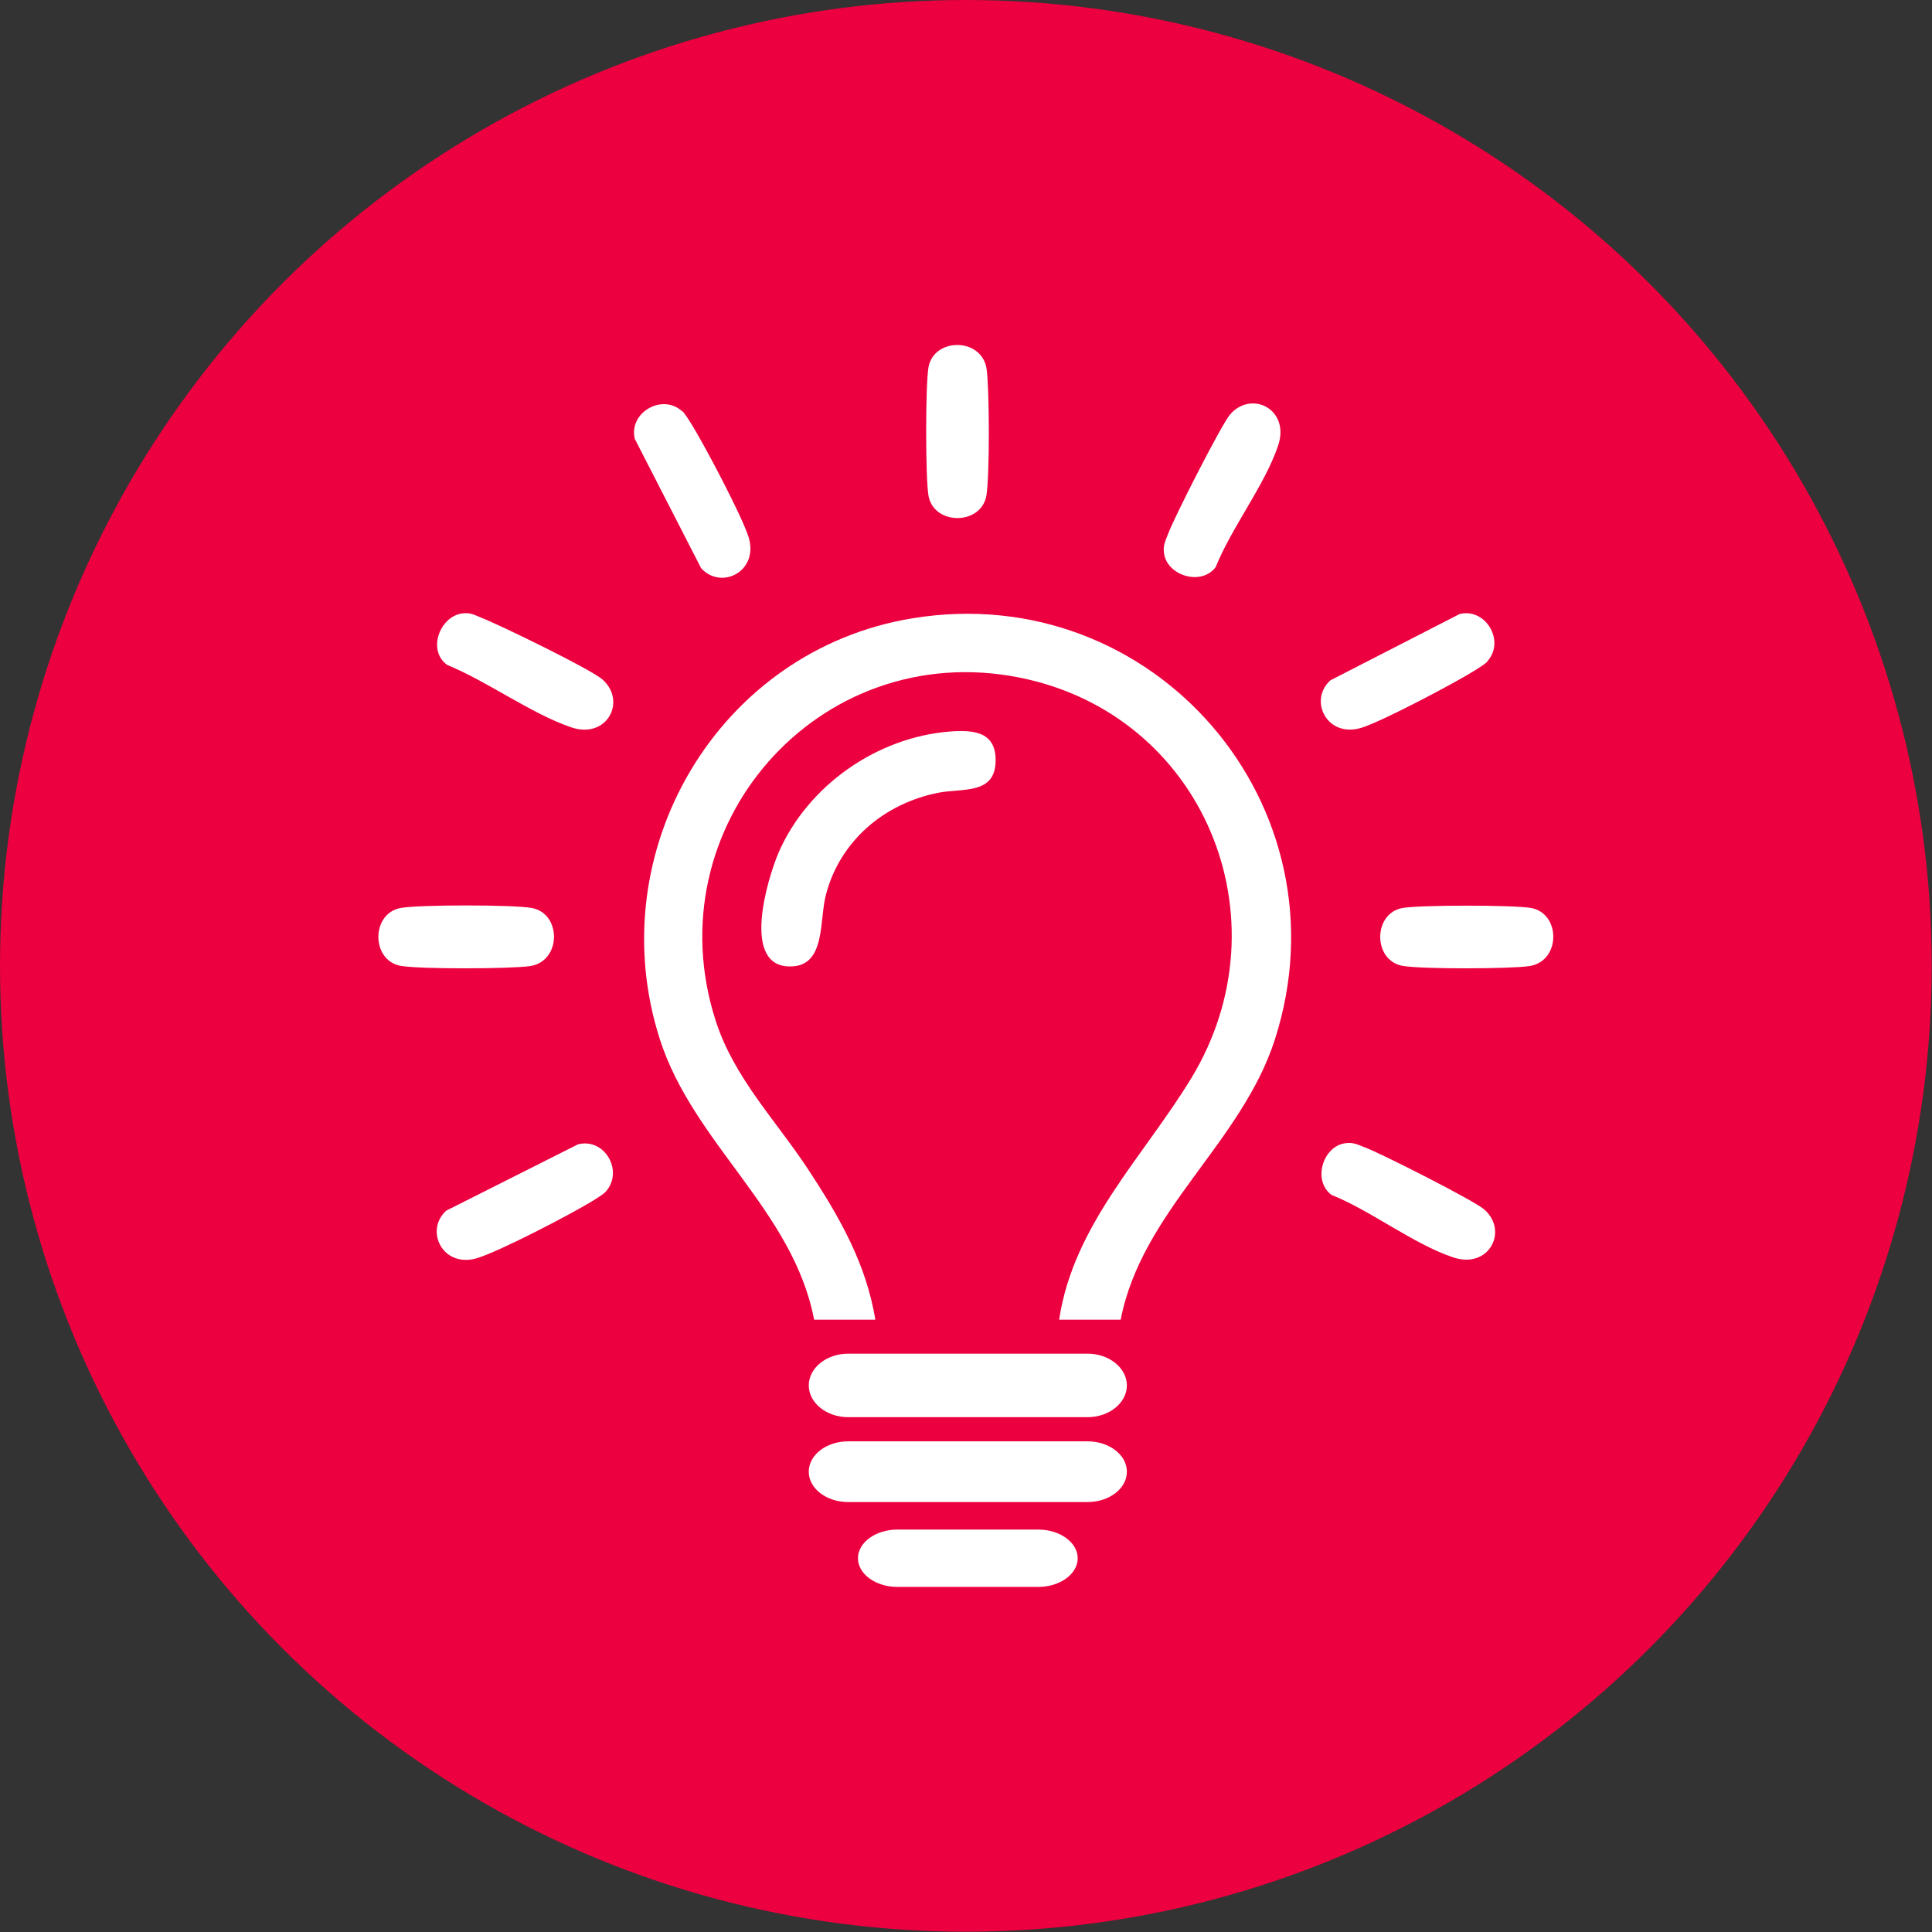 <svg viewBox="0 0 68.75 68.75" xmlns="http://www.w3.org/2000/svg" data-name="Layer 2" id="Layer_2">
  <rect x="0" y="0" width="68.75" height="68.75" fill="#333333" stroke="none"/>
  <defs>
    <style>
      .cls-1 {
        fill: #fff;
      }

      .cls-2 {
        fill: #ec003f;
      }
    </style>
  </defs>
  <g data-name="Layer 1" id="Layer_1-2">
    <circle r="34.37" cy="34.37" cx="34.37" class="cls-2"></circle>
    <g>
      <path d="M38.7,50.43c.77,0,1.4-.51,1.4-1.13s-.63-1.13-1.4-1.13h-8.52c-.77,0-1.4.51-1.4,1.13s.63,1.13,1.4,1.13h8.52Z" class="cls-1"></path>
      <path d="M38.7,53.45c.77,0,1.4-.48,1.4-1.08s-.63-1.08-1.4-1.08h-8.52c-.77,0-1.4.48-1.4,1.08s.63,1.08,1.4,1.08h8.52Z" class="cls-1"></path>
      <path d="M36.95,56.47c.77,0,1.4-.46,1.4-1.02s-.63-1.02-1.4-1.02h-5.02c-.77,0-1.4.46-1.4,1.02s.63,1.02,1.4,1.02h5.02Z" class="cls-1"></path>
      <path d="M39.87,46.96h-2.18c.5-3.37,3.01-5.81,4.7-8.59,3.45-5.68.43-12.96-6.12-14.26-7.15-1.42-13.03,5.31-10.8,12.22.65,2.02,2.14,3.54,3.28,5.27s2.07,3.37,2.4,5.36h-2.18c-.74-3.88-4.3-6.27-5.49-9.98-2.14-6.67,2.07-13.85,9-14.98,8.59-1.4,15.55,6.68,12.89,14.98-1.18,3.69-4.74,6.11-5.49,9.98Z" class="cls-1"></path>
      <path d="M33.81,26.03c.82-.06,1.62,0,1.62,1.02,0,1.24-1.17.99-2.04,1.16-1.92.38-3.5,1.71-4,3.63-.24.9,0,2.52-1.23,2.55-1.81.06-.86-3.1-.45-4.06,1.04-2.38,3.5-4.1,6.1-4.3Z" class="cls-1"></path>
      <path d="M21.55,42.41c-.09.1-.35.25-.47.33-.79.48-3.28,1.78-4.1,2.03-1.21.37-1.89-.97-1.1-1.69l4.69-2.36c.95-.24,1.64.96.98,1.69Z" class="cls-1"></path>
      <path d="M16.44,21.83c.28-.04.42.04.66.14.67.26,3.9,1.83,4.34,2.21.87.77.16,2.14-1.12,1.7-1.41-.48-2.99-1.64-4.41-2.22-.72-.53-.25-1.72.53-1.83Z" class="cls-1"></path>
      <path d="M47.82,40.69c.31-.06.47.03.75.14.55.2,3.9,1.9,4.25,2.21.87.77.16,2.14-1.12,1.7-1.4-.47-2.92-1.66-4.32-2.22-.67-.5-.32-1.68.44-1.83Z" class="cls-1"></path>
      <path d="M52.93,23.54c-.07.08-.31.23-.42.3-.71.45-3.34,1.84-4.07,2.06-1.21.37-1.89-.97-1.1-1.69l4.6-2.36c.93-.23,1.64.97.98,1.69Z" class="cls-1"></path>
      <path d="M14.26,32.31c.64-.12,4.02-.12,4.66,0,1.07.19,1.07,1.91-.07,2.07-.74.1-3.89.11-4.59-.01-1.06-.19-1.06-1.87,0-2.06Z" class="cls-1"></path>
      <path d="M49.91,32.31c.63-.11,3.94-.11,4.57,0,1.07.19,1.07,1.91-.07,2.07-.72.1-3.81.11-4.5-.01-1.06-.19-1.06-1.87,0-2.06Z" class="cls-1"></path>
      <path d="M41.43,19.74c-.06-.31.03-.47.14-.75.2-.55,1.9-3.9,2.21-4.25.77-.87,2.14-.16,1.7,1.12-.47,1.4-1.66,2.92-2.22,4.32-.5.67-1.68.32-1.83-.44Z" class="cls-1"></path>
      <path d="M24.28,14.63c.08.07.23.31.3.42.45.71,1.84,3.34,2.06,4.07.37,1.21-.97,1.89-1.69,1.1l-2.36-4.6c-.23-.93.97-1.64,1.69-.98Z" class="cls-1"></path>
      <path d="M33.04,17.64c-.11-.63-.11-3.94,0-4.57.19-1.07,1.91-1.07,2.07.07.1.72.11,3.81-.01,4.5-.19,1.06-1.87,1.06-2.06,0Z" class="cls-1"></path>
    </g>
  </g>
</svg>